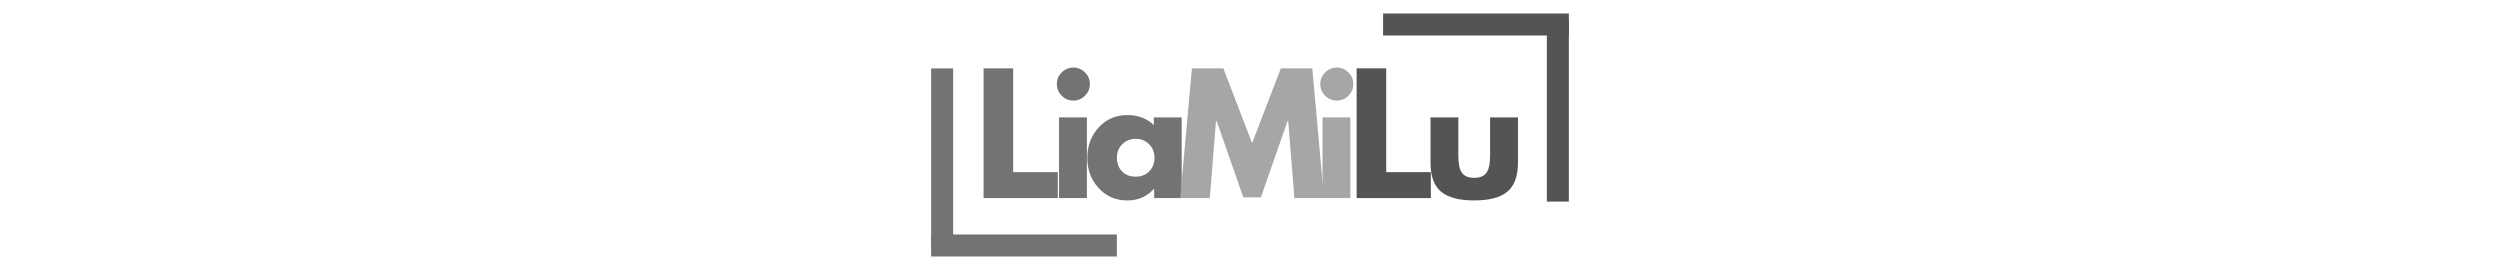 <svg version="1.0" preserveAspectRatio="xMidYMid meet" height="108" viewBox="0 0 750 81" zoomAndPan="magnify" width="1000" xmlns:xlink="http://www.w3.org/1999/xlink" xmlns="http://www.w3.org/2000/svg"><defs><g></g></defs><g fill-opacity="1" fill="#737373"><g transform="translate(292.247, 59.426)"><g><path d="M 11.703 -38.922 L 11.703 -7.781 L 25.094 -7.781 L 25.094 0 L 2.828 0 L 2.828 -38.922 Z M 11.703 -38.922"></path></g></g></g><g fill-opacity="1" fill="#737373"><g transform="translate(314.882, 59.426)"><g><path d="M 3.625 -37.688 C 4.602 -38.664 5.77 -39.156 7.125 -39.156 C 8.477 -39.156 9.641 -38.664 10.609 -37.688 C 11.586 -36.719 12.078 -35.555 12.078 -34.203 C 12.078 -32.848 11.586 -31.68 10.609 -30.703 C 9.641 -29.734 8.477 -29.25 7.125 -29.25 C 5.77 -29.25 4.602 -29.734 3.625 -30.703 C 2.656 -31.68 2.172 -32.848 2.172 -34.203 C 2.172 -35.555 2.656 -36.719 3.625 -37.688 Z M 2.828 -24.203 L 2.828 0 L 11.188 0 L 11.188 -24.203 Z M 2.828 -24.203"></path></g></g></g><g fill-opacity="1" fill="#737373"><g transform="translate(325.115, 59.426)"><g><path d="M 4.469 -3 C 2.207 -5.469 1.078 -8.492 1.078 -12.078 C 1.078 -15.66 2.207 -18.691 4.469 -21.172 C 6.738 -23.66 9.617 -24.906 13.109 -24.906 C 16.316 -24.906 18.957 -23.898 21.031 -21.891 L 21.031 -24.203 L 29.391 -24.203 L 29.391 0 L 21.141 0 L 21.141 -2.734 L 21.031 -2.734 C 18.957 -0.441 16.316 0.703 13.109 0.703 C 9.617 0.703 6.738 -0.531 4.469 -3 Z M 11.578 -16.172 C 10.492 -15.109 9.953 -13.742 9.953 -12.078 C 9.953 -10.41 10.469 -9.051 11.5 -8 C 12.539 -6.945 13.91 -6.422 15.609 -6.422 C 17.242 -6.422 18.586 -6.953 19.641 -8.016 C 20.703 -9.086 21.234 -10.441 21.234 -12.078 C 21.234 -13.742 20.688 -15.109 19.594 -16.172 C 18.508 -17.242 17.18 -17.781 15.609 -17.781 C 14.004 -17.781 12.66 -17.242 11.578 -16.172 Z M 11.578 -16.172"></path></g></g></g><g fill-opacity="1" fill="#a6a6a6"><g transform="translate(353.317, 59.426)"><g><path d="M 35 0 L 33.156 -23.062 L 32.922 -23.062 L 24.953 -0.234 L 19.672 -0.234 L 11.703 -23.062 L 11.469 -23.062 L 9.625 0 L 0.75 0 L 4.25 -38.922 L 13.688 -38.922 L 22.312 -16.469 L 30.938 -38.922 L 40.375 -38.922 L 43.875 0 Z M 35 0"></path></g></g></g><g fill-opacity="1" fill="#a6a6a6"><g transform="translate(393.92, 59.426)"><g><path d="M 3.625 -37.688 C 4.602 -38.664 5.77 -39.156 7.125 -39.156 C 8.477 -39.156 9.641 -38.664 10.609 -37.688 C 11.586 -36.719 12.078 -35.555 12.078 -34.203 C 12.078 -32.848 11.586 -31.68 10.609 -30.703 C 9.641 -29.734 8.477 -29.25 7.125 -29.25 C 5.77 -29.25 4.602 -29.734 3.625 -30.703 C 2.656 -31.68 2.172 -32.848 2.172 -34.203 C 2.172 -35.555 2.656 -36.719 3.625 -37.688 Z M 2.828 -24.203 L 2.828 0 L 11.188 0 L 11.188 -24.203 Z M 2.828 -24.203"></path></g></g></g><g fill-opacity="1" fill="#545454"><g transform="translate(404.161, 59.426)"><g><path d="M 11.703 -38.922 L 11.703 -7.781 L 25.094 -7.781 L 25.094 0 L 2.828 0 L 2.828 -38.922 Z M 11.703 -38.922"></path></g></g></g><g fill-opacity="1" fill="#545454"><g transform="translate(426.796, 59.426)"><g><path d="M 10.703 -24.203 L 10.703 -12.688 C 10.703 -10.301 11.062 -8.602 11.781 -7.594 C 12.508 -6.582 13.738 -6.078 15.469 -6.078 C 17.195 -6.078 18.422 -6.582 19.141 -7.594 C 19.867 -8.602 20.234 -10.301 20.234 -12.688 L 20.234 -24.203 L 28.594 -24.203 L 28.594 -10.656 C 28.594 -6.633 27.547 -3.734 25.453 -1.953 C 23.359 -0.18 20.031 0.703 15.469 0.703 C 10.906 0.703 7.578 -0.18 5.484 -1.953 C 3.398 -3.734 2.359 -6.633 2.359 -10.656 L 2.359 -24.203 Z M 10.703 -24.203"></path></g></g></g><path stroke-miterlimit="4" stroke-opacity="1" stroke-width="10" stroke="#737373" d="M -0.001 5.001 L 84.431 5.001" stroke-linejoin="miter" fill="none" transform="matrix(0.66, 0, 0, 0.66, 279.34, 70.346)" stroke-linecap="butt"></path><path stroke-miterlimit="4" stroke-opacity="1" stroke-width="10" stroke="#737373" d="M 0.003 4.998 L 82.464 4.998" stroke-linejoin="miter" fill="none" transform="matrix(0, 0.66, -0.66, 0, 285.941, 20.51)" stroke-linecap="butt"></path><path stroke-miterlimit="4" stroke-opacity="1" stroke-width="10" stroke="#545454" d="M -0.003 4.998 L 84.434 4.998" stroke-linejoin="miter" fill="none" transform="matrix(-0.66, 0, 0, -0.66, 470.654, 10.648)" stroke-linecap="butt"></path><path stroke-miterlimit="4" stroke-opacity="1" stroke-width="10" stroke="#545454" d="M -0 5 L 82.461 5" stroke-linejoin="miter" fill="none" transform="matrix(0, -0.66, 0.66, 0, 464.054, 60.484)" stroke-linecap="butt"></path></svg>